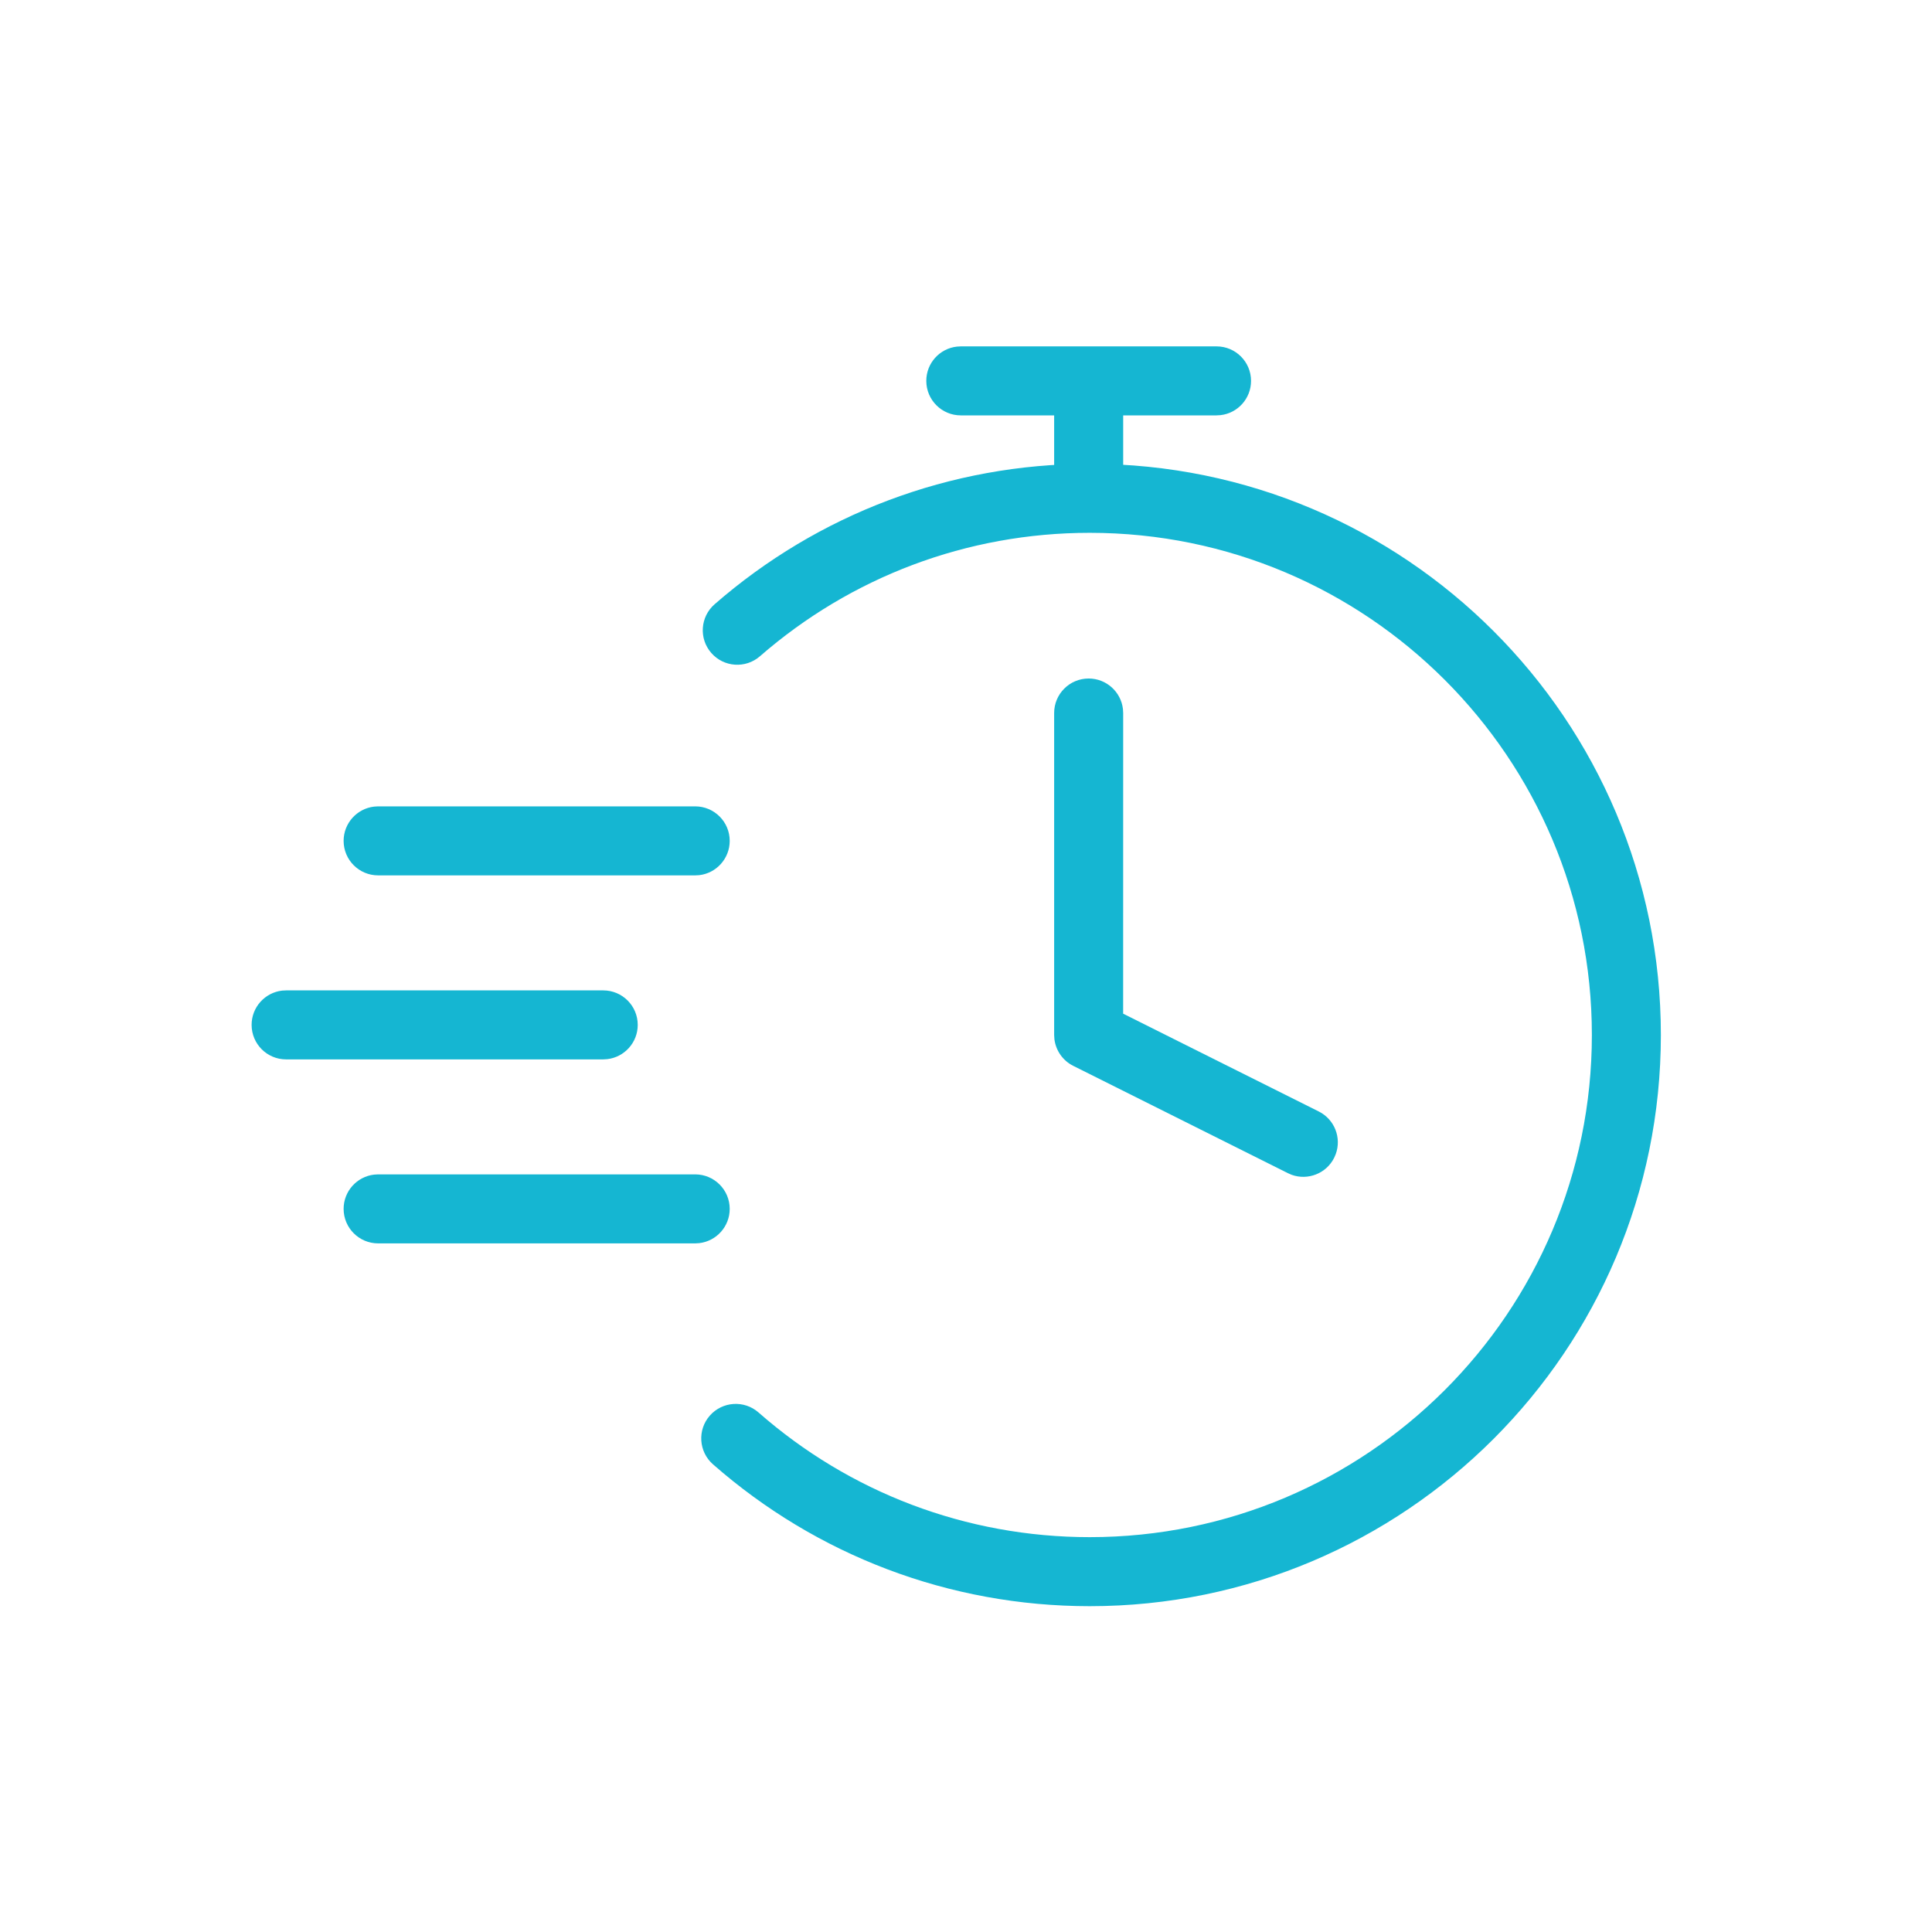 <svg xmlns="http://www.w3.org/2000/svg" width="56" height="56" viewBox="0 0 56 56" fill="none">
<path d="M31.586 13.444C40.729 13.444 48.141 20.857 48.141 30C48.141 39.143 40.729 46.556 31.586 46.556C27.512 46.556 23.665 45.077 20.666 42.444C20.251 42.079 20.21 41.447 20.574 41.033C20.939 40.618 21.571 40.577 21.986 40.941C24.623 43.257 28.002 44.555 31.586 44.555C39.624 44.555 46.141 38.039 46.141 30C46.141 21.961 39.624 15.444 31.586 15.444C28.021 15.444 24.659 16.729 22.027 19.022C21.611 19.385 20.979 19.342 20.616 18.925C20.253 18.509 20.297 17.878 20.713 17.515C23.706 14.906 27.534 13.444 31.586 13.444Z" fill="#15B6D2"/>
<path d="M31.555 19.667C32.068 19.667 32.491 20.053 32.549 20.55L32.556 20.667L32.555 29.382L38.225 32.217C38.684 32.446 38.889 32.98 38.718 33.451L38.672 33.558C38.443 34.017 37.908 34.222 37.438 34.052L37.331 34.005L31.108 30.894C30.807 30.744 30.605 30.453 30.563 30.125L30.555 30V20.667C30.555 20.114 31.003 19.667 31.555 19.667Z" fill="#15B6D2"/>
<path d="M31.555 10.778C32.068 10.778 32.491 11.164 32.549 11.661L32.556 11.778V13.858C32.556 14.41 32.108 14.858 31.555 14.858C31.043 14.858 30.62 14.472 30.562 13.975L30.555 13.858V11.778C30.555 11.225 31.003 10.778 31.555 10.778Z" fill="#15B6D2"/>
<path d="M26.849 11.04C26.849 10.527 27.235 10.104 27.732 10.047L27.849 10.04H35.262C35.815 10.04 36.262 10.488 36.262 11.04C36.262 11.553 35.876 11.976 35.379 12.033L35.262 12.04H27.849C27.297 12.04 26.849 11.592 26.849 11.04Z" fill="#15B6D2"/>
<path d="M7.293 29.707C7.293 29.194 7.679 28.771 8.177 28.713L8.293 28.707H17.485C18.037 28.707 18.485 29.154 18.485 29.707C18.485 30.22 18.099 30.642 17.601 30.7L17.485 30.707H8.293C7.741 30.707 7.293 30.259 7.293 29.707Z" fill="#15B6D2"/>
<path d="M9.96 35.04C9.96 34.527 10.346 34.105 10.843 34.047L10.96 34.04H20.151C20.703 34.04 21.151 34.488 21.151 35.04C21.151 35.553 20.765 35.975 20.268 36.033L20.151 36.04H10.96C10.408 36.04 9.96 35.592 9.96 35.04Z" fill="#15B6D2"/>
<path d="M9.96 24.373C9.96 23.861 10.346 23.438 10.843 23.38L10.96 23.373H20.151C20.703 23.373 21.151 23.821 21.151 24.373C21.151 24.886 20.765 25.309 20.268 25.367L20.151 25.373H10.96C10.408 25.373 9.96 24.926 9.96 24.373Z" fill="#15B6D2"/>
</svg>